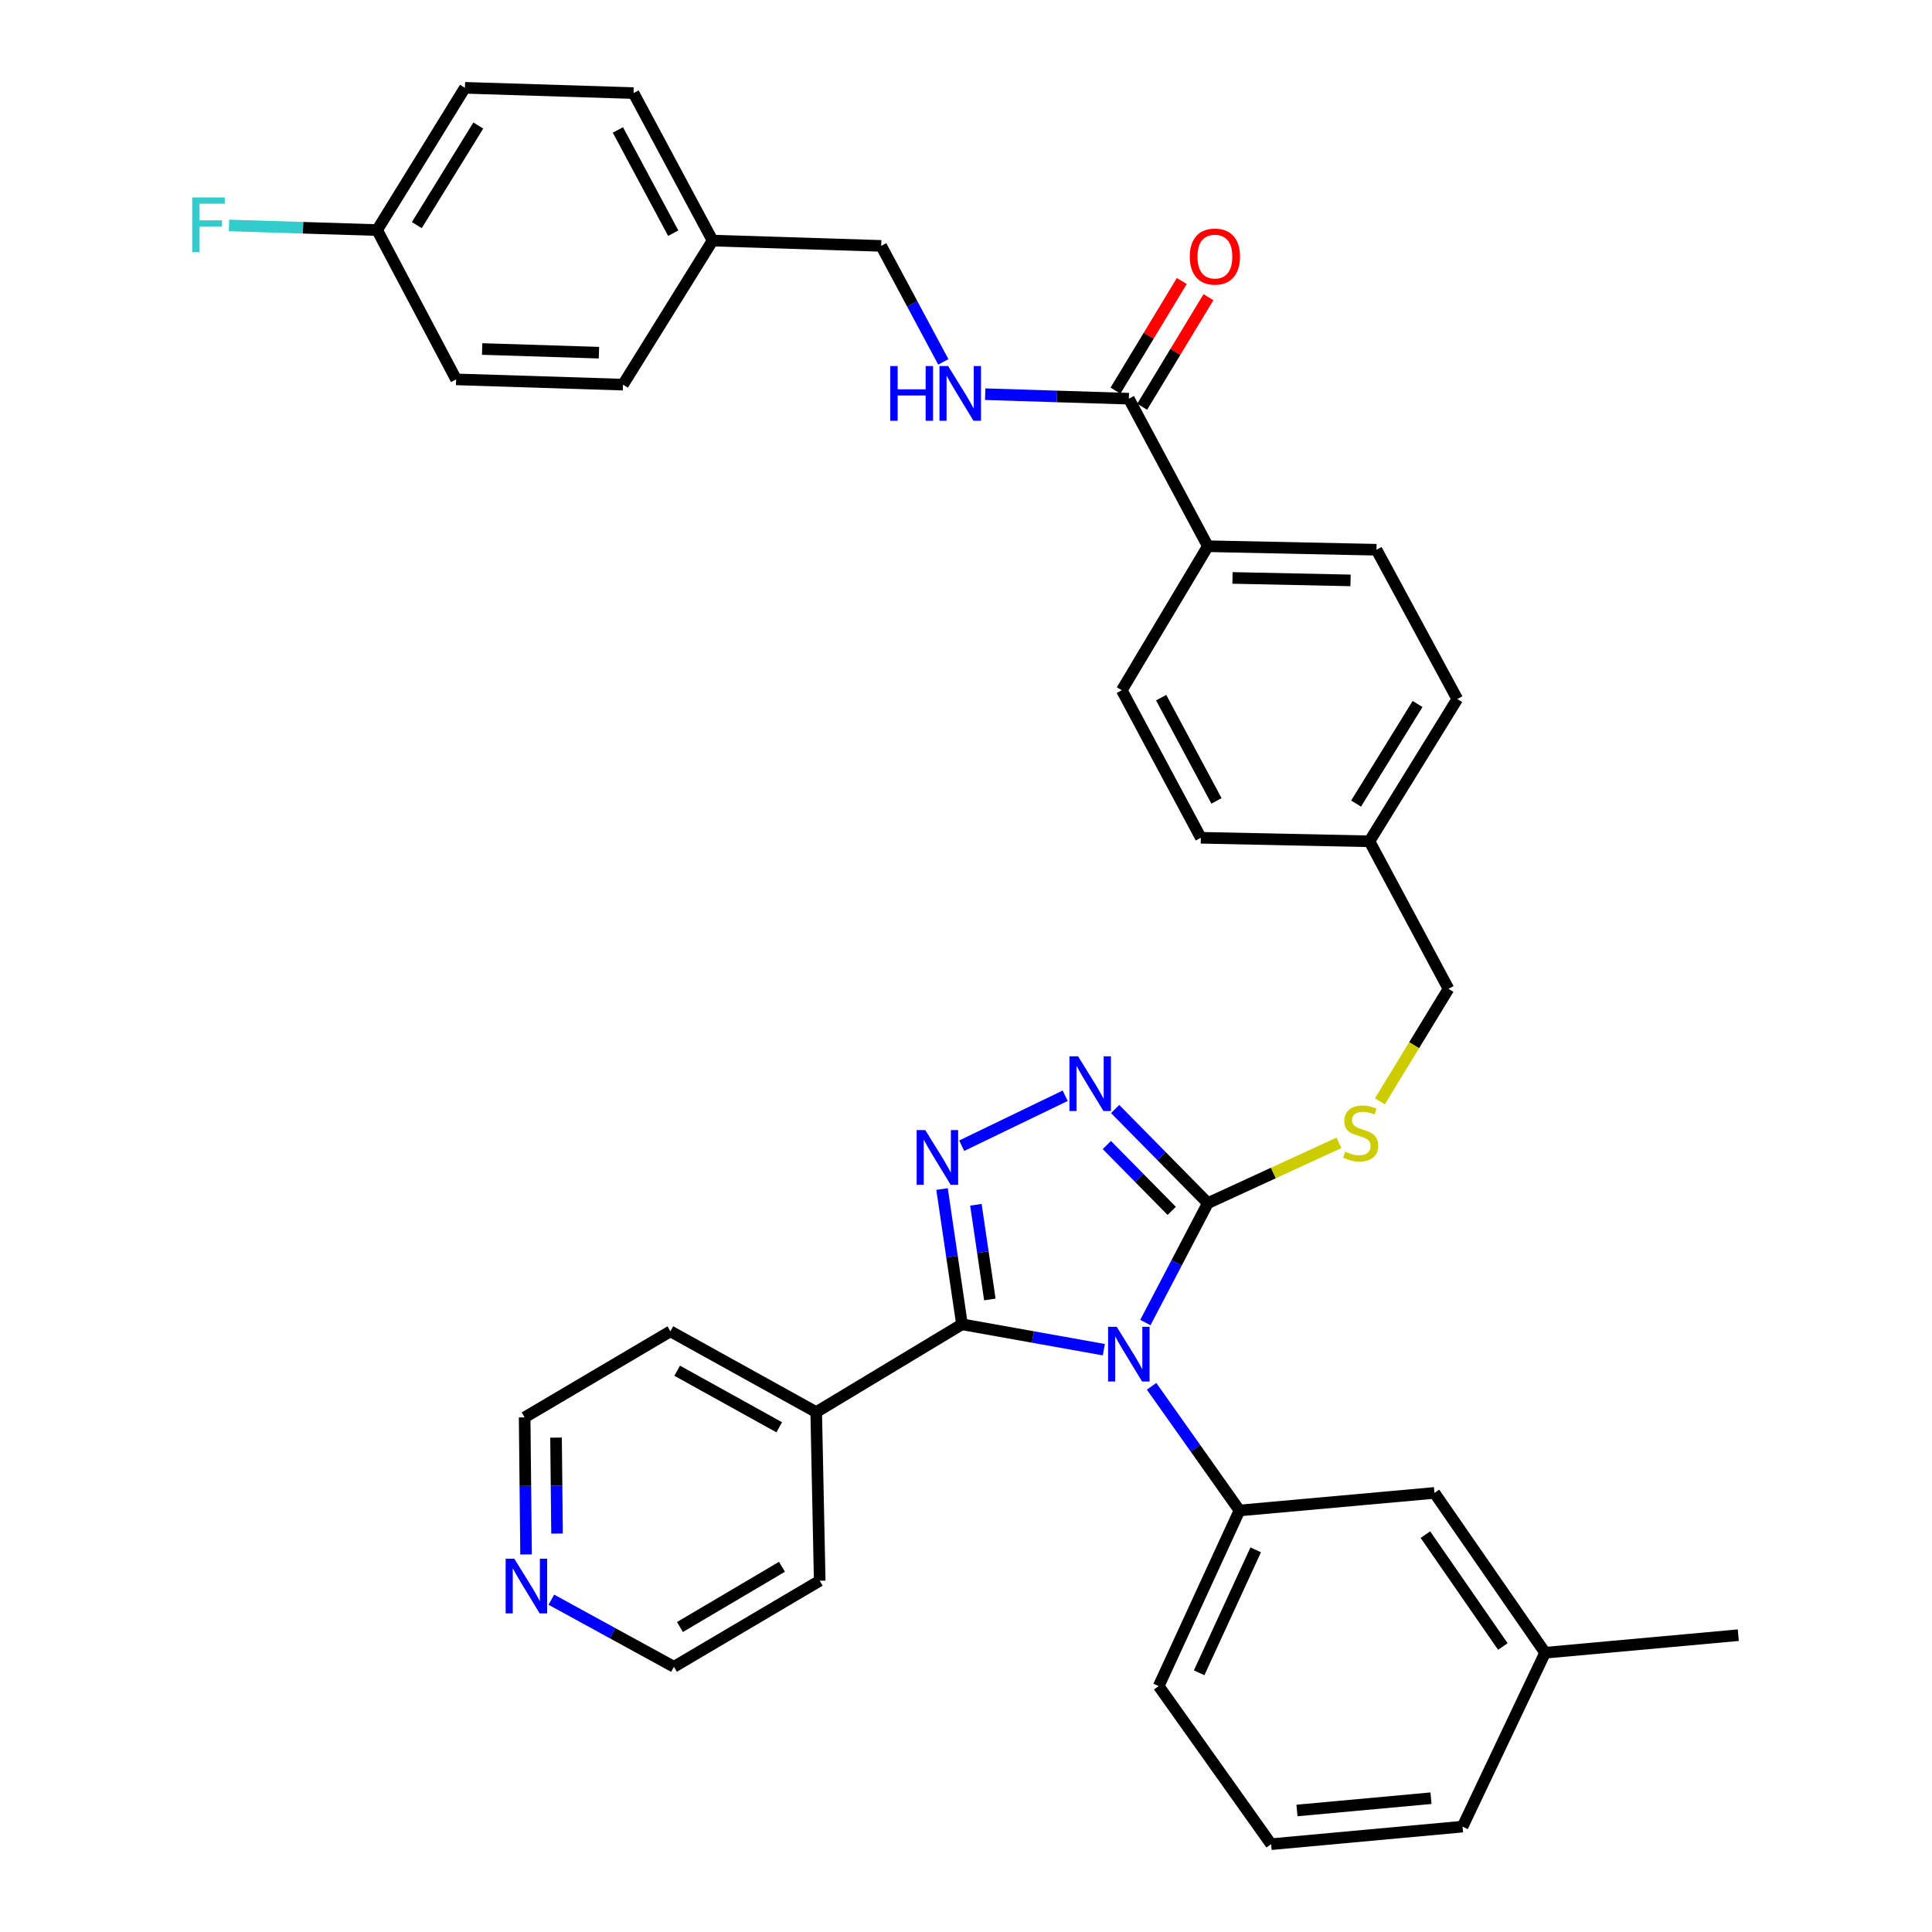 <?xml version='1.0' encoding='iso-8859-1'?>
<svg version='1.1' baseProfile='full'
              xmlns='http://www.w3.org/2000/svg'
                      xmlns:rdkit='http://www.rdkit.org/xml'
                      xmlns:xlink='http://www.w3.org/1999/xlink'
                  xml:space='preserve'
width='1000px' height='1000px' viewBox='0 0 1000 1000'>
<!-- END OF HEADER -->
<rect style='opacity:1.0;fill:#FFFFFF;stroke:none' width='1000' height='1000' x='0' y='0'> </rect>
<path class='bond-0' d='M 611.692,145.46 L 594.534,173.824' style='fill:none;fill-rule:evenodd;stroke:#FF0000;stroke-width:6px;stroke-linecap:butt;stroke-linejoin:miter;stroke-opacity:1' />
<path class='bond-0' d='M 594.534,173.824 L 577.377,202.188' style='fill:none;fill-rule:evenodd;stroke:#000000;stroke-width:6px;stroke-linecap:butt;stroke-linejoin:miter;stroke-opacity:1' />
<path class='bond-0' d='M 625.505,153.815 L 608.347,182.179' style='fill:none;fill-rule:evenodd;stroke:#FF0000;stroke-width:6px;stroke-linecap:butt;stroke-linejoin:miter;stroke-opacity:1' />
<path class='bond-0' d='M 608.347,182.179 L 591.189,210.543' style='fill:none;fill-rule:evenodd;stroke:#000000;stroke-width:6px;stroke-linecap:butt;stroke-linejoin:miter;stroke-opacity:1' />
<path class='bond-1' d='M 584.283,206.366 L 547.108,205.2' style='fill:none;fill-rule:evenodd;stroke:#000000;stroke-width:6px;stroke-linecap:butt;stroke-linejoin:miter;stroke-opacity:1' />
<path class='bond-1' d='M 547.108,205.2 L 509.934,204.035' style='fill:none;fill-rule:evenodd;stroke:#0000FF;stroke-width:6px;stroke-linecap:butt;stroke-linejoin:miter;stroke-opacity:1' />
<path class='bond-2' d='M 584.283,206.366 L 625.188,282.723' style='fill:none;fill-rule:evenodd;stroke:#000000;stroke-width:6px;stroke-linecap:butt;stroke-linejoin:miter;stroke-opacity:1' />
<path class='bond-3' d='M 240.641,45.455 L 195.189,119.085' style='fill:none;fill-rule:evenodd;stroke:#000000;stroke-width:6px;stroke-linecap:butt;stroke-linejoin:miter;stroke-opacity:1' />
<path class='bond-3' d='M 247.559,64.979 L 215.743,116.52' style='fill:none;fill-rule:evenodd;stroke:#000000;stroke-width:6px;stroke-linecap:butt;stroke-linejoin:miter;stroke-opacity:1' />
<path class='bond-4' d='M 240.641,45.455 L 327.921,48.181' style='fill:none;fill-rule:evenodd;stroke:#000000;stroke-width:6px;stroke-linecap:butt;stroke-linejoin:miter;stroke-opacity:1' />
<path class='bond-5' d='M 488.264,187.305 L 472.181,157.289' style='fill:none;fill-rule:evenodd;stroke:#0000FF;stroke-width:6px;stroke-linecap:butt;stroke-linejoin:miter;stroke-opacity:1' />
<path class='bond-5' d='M 472.181,157.289 L 456.097,127.273' style='fill:none;fill-rule:evenodd;stroke:#000000;stroke-width:6px;stroke-linecap:butt;stroke-linejoin:miter;stroke-opacity:1' />
<path class='bond-6' d='M 195.189,119.085 L 236.094,196.366' style='fill:none;fill-rule:evenodd;stroke:#000000;stroke-width:6px;stroke-linecap:butt;stroke-linejoin:miter;stroke-opacity:1' />
<path class='bond-7' d='M 195.189,119.085 L 156.854,117.888' style='fill:none;fill-rule:evenodd;stroke:#000000;stroke-width:6px;stroke-linecap:butt;stroke-linejoin:miter;stroke-opacity:1' />
<path class='bond-7' d='M 156.854,117.888 L 118.52,116.69' style='fill:none;fill-rule:evenodd;stroke:#33CCCC;stroke-width:6px;stroke-linecap:butt;stroke-linejoin:miter;stroke-opacity:1' />
<path class='bond-8' d='M 592.846,684.544 L 609.017,653.638' style='fill:none;fill-rule:evenodd;stroke:#0000FF;stroke-width:6px;stroke-linecap:butt;stroke-linejoin:miter;stroke-opacity:1' />
<path class='bond-8' d='M 609.017,653.638 L 625.188,622.733' style='fill:none;fill-rule:evenodd;stroke:#000000;stroke-width:6px;stroke-linecap:butt;stroke-linejoin:miter;stroke-opacity:1' />
<path class='bond-9' d='M 571.349,698.596 L 534.633,692.027' style='fill:none;fill-rule:evenodd;stroke:#0000FF;stroke-width:6px;stroke-linecap:butt;stroke-linejoin:miter;stroke-opacity:1' />
<path class='bond-9' d='M 534.633,692.027 L 497.917,685.458' style='fill:none;fill-rule:evenodd;stroke:#000000;stroke-width:6px;stroke-linecap:butt;stroke-linejoin:miter;stroke-opacity:1' />
<path class='bond-10' d='M 596.06,717.548 L 618.807,749.686' style='fill:none;fill-rule:evenodd;stroke:#0000FF;stroke-width:6px;stroke-linecap:butt;stroke-linejoin:miter;stroke-opacity:1' />
<path class='bond-10' d='M 618.807,749.686 L 641.555,781.823' style='fill:none;fill-rule:evenodd;stroke:#000000;stroke-width:6px;stroke-linecap:butt;stroke-linejoin:miter;stroke-opacity:1' />
<path class='bond-11' d='M 625.188,622.733 L 601.19,598.375' style='fill:none;fill-rule:evenodd;stroke:#000000;stroke-width:6px;stroke-linecap:butt;stroke-linejoin:miter;stroke-opacity:1' />
<path class='bond-11' d='M 601.19,598.375 L 577.193,574.017' style='fill:none;fill-rule:evenodd;stroke:#0000FF;stroke-width:6px;stroke-linecap:butt;stroke-linejoin:miter;stroke-opacity:1' />
<path class='bond-11' d='M 606.489,626.755 L 589.691,609.704' style='fill:none;fill-rule:evenodd;stroke:#000000;stroke-width:6px;stroke-linecap:butt;stroke-linejoin:miter;stroke-opacity:1' />
<path class='bond-11' d='M 589.691,609.704 L 572.892,592.654' style='fill:none;fill-rule:evenodd;stroke:#0000FF;stroke-width:6px;stroke-linecap:butt;stroke-linejoin:miter;stroke-opacity:1' />
<path class='bond-12' d='M 625.188,622.733 L 659.106,607.137' style='fill:none;fill-rule:evenodd;stroke:#000000;stroke-width:6px;stroke-linecap:butt;stroke-linejoin:miter;stroke-opacity:1' />
<path class='bond-12' d='M 659.106,607.137 L 693.024,591.541' style='fill:none;fill-rule:evenodd;stroke:#CCCC00;stroke-width:6px;stroke-linecap:butt;stroke-linejoin:miter;stroke-opacity:1' />
<path class='bond-13' d='M 551.348,567.158 L 497.767,593.021' style='fill:none;fill-rule:evenodd;stroke:#0000FF;stroke-width:6px;stroke-linecap:butt;stroke-linejoin:miter;stroke-opacity:1' />
<path class='bond-14' d='M 487.599,615.434 L 492.758,650.446' style='fill:none;fill-rule:evenodd;stroke:#0000FF;stroke-width:6px;stroke-linecap:butt;stroke-linejoin:miter;stroke-opacity:1' />
<path class='bond-14' d='M 492.758,650.446 L 497.917,685.458' style='fill:none;fill-rule:evenodd;stroke:#000000;stroke-width:6px;stroke-linecap:butt;stroke-linejoin:miter;stroke-opacity:1' />
<path class='bond-14' d='M 505.117,623.584 L 508.729,648.093' style='fill:none;fill-rule:evenodd;stroke:#0000FF;stroke-width:6px;stroke-linecap:butt;stroke-linejoin:miter;stroke-opacity:1' />
<path class='bond-14' d='M 508.729,648.093 L 512.34,672.601' style='fill:none;fill-rule:evenodd;stroke:#000000;stroke-width:6px;stroke-linecap:butt;stroke-linejoin:miter;stroke-opacity:1' />
<path class='bond-15' d='M 497.917,685.458 L 422.466,730.909' style='fill:none;fill-rule:evenodd;stroke:#000000;stroke-width:6px;stroke-linecap:butt;stroke-linejoin:miter;stroke-opacity:1' />
<path class='bond-16' d='M 714.222,570.063 L 731.981,540.942' style='fill:none;fill-rule:evenodd;stroke:#CCCC00;stroke-width:6px;stroke-linecap:butt;stroke-linejoin:miter;stroke-opacity:1' />
<path class='bond-16' d='M 731.981,540.942 L 749.741,511.82' style='fill:none;fill-rule:evenodd;stroke:#000000;stroke-width:6px;stroke-linecap:butt;stroke-linejoin:miter;stroke-opacity:1' />
<path class='bond-17' d='M 580.642,357.268 L 621.555,433.634' style='fill:none;fill-rule:evenodd;stroke:#000000;stroke-width:6px;stroke-linecap:butt;stroke-linejoin:miter;stroke-opacity:1' />
<path class='bond-17' d='M 601.008,361.099 L 629.648,414.555' style='fill:none;fill-rule:evenodd;stroke:#000000;stroke-width:6px;stroke-linecap:butt;stroke-linejoin:miter;stroke-opacity:1' />
<path class='bond-18' d='M 580.642,357.268 L 625.188,282.723' style='fill:none;fill-rule:evenodd;stroke:#000000;stroke-width:6px;stroke-linecap:butt;stroke-linejoin:miter;stroke-opacity:1' />
<path class='bond-19' d='M 749.741,511.82 L 708.827,435.454' style='fill:none;fill-rule:evenodd;stroke:#000000;stroke-width:6px;stroke-linecap:butt;stroke-linejoin:miter;stroke-opacity:1' />
<path class='bond-20' d='M 621.555,433.634 L 708.827,435.454' style='fill:none;fill-rule:evenodd;stroke:#000000;stroke-width:6px;stroke-linecap:butt;stroke-linejoin:miter;stroke-opacity:1' />
<path class='bond-21' d='M 708.827,435.454 L 754.288,361.815' style='fill:none;fill-rule:evenodd;stroke:#000000;stroke-width:6px;stroke-linecap:butt;stroke-linejoin:miter;stroke-opacity:1' />
<path class='bond-21' d='M 701.91,415.928 L 733.732,364.381' style='fill:none;fill-rule:evenodd;stroke:#000000;stroke-width:6px;stroke-linecap:butt;stroke-linejoin:miter;stroke-opacity:1' />
<path class='bond-22' d='M 657.922,954.545 L 757.014,945.46' style='fill:none;fill-rule:evenodd;stroke:#000000;stroke-width:6px;stroke-linecap:butt;stroke-linejoin:miter;stroke-opacity:1' />
<path class='bond-22' d='M 671.312,937.107 L 740.677,930.748' style='fill:none;fill-rule:evenodd;stroke:#000000;stroke-width:6px;stroke-linecap:butt;stroke-linejoin:miter;stroke-opacity:1' />
<path class='bond-23' d='M 657.922,954.545 L 599.735,872.727' style='fill:none;fill-rule:evenodd;stroke:#000000;stroke-width:6px;stroke-linecap:butt;stroke-linejoin:miter;stroke-opacity:1' />
<path class='bond-24' d='M 757.014,945.46 L 799.74,855.454' style='fill:none;fill-rule:evenodd;stroke:#000000;stroke-width:6px;stroke-linecap:butt;stroke-linejoin:miter;stroke-opacity:1' />
<path class='bond-25' d='M 272.291,804.583 L 271.923,769.109' style='fill:none;fill-rule:evenodd;stroke:#0000FF;stroke-width:6px;stroke-linecap:butt;stroke-linejoin:miter;stroke-opacity:1' />
<path class='bond-25' d='M 271.923,769.109 L 271.555,733.636' style='fill:none;fill-rule:evenodd;stroke:#000000;stroke-width:6px;stroke-linecap:butt;stroke-linejoin:miter;stroke-opacity:1' />
<path class='bond-25' d='M 288.323,793.773 L 288.065,768.942' style='fill:none;fill-rule:evenodd;stroke:#0000FF;stroke-width:6px;stroke-linecap:butt;stroke-linejoin:miter;stroke-opacity:1' />
<path class='bond-25' d='M 288.065,768.942 L 287.807,744.11' style='fill:none;fill-rule:evenodd;stroke:#000000;stroke-width:6px;stroke-linecap:butt;stroke-linejoin:miter;stroke-opacity:1' />
<path class='bond-26' d='M 285.377,827.996 L 317.102,845.361' style='fill:none;fill-rule:evenodd;stroke:#0000FF;stroke-width:6px;stroke-linecap:butt;stroke-linejoin:miter;stroke-opacity:1' />
<path class='bond-26' d='M 317.102,845.361 L 348.826,862.727' style='fill:none;fill-rule:evenodd;stroke:#000000;stroke-width:6px;stroke-linecap:butt;stroke-linejoin:miter;stroke-opacity:1' />
<path class='bond-27' d='M 422.466,730.909 L 424.278,818.181' style='fill:none;fill-rule:evenodd;stroke:#000000;stroke-width:6px;stroke-linecap:butt;stroke-linejoin:miter;stroke-opacity:1' />
<path class='bond-28' d='M 422.466,730.909 L 347.006,689.09' style='fill:none;fill-rule:evenodd;stroke:#000000;stroke-width:6px;stroke-linecap:butt;stroke-linejoin:miter;stroke-opacity:1' />
<path class='bond-28' d='M 403.322,738.756 L 350.5,709.482' style='fill:none;fill-rule:evenodd;stroke:#000000;stroke-width:6px;stroke-linecap:butt;stroke-linejoin:miter;stroke-opacity:1' />
<path class='bond-29' d='M 348.826,862.727 L 424.278,818.181' style='fill:none;fill-rule:evenodd;stroke:#000000;stroke-width:6px;stroke-linecap:butt;stroke-linejoin:miter;stroke-opacity:1' />
<path class='bond-29' d='M 351.937,842.144 L 404.753,810.962' style='fill:none;fill-rule:evenodd;stroke:#000000;stroke-width:6px;stroke-linecap:butt;stroke-linejoin:miter;stroke-opacity:1' />
<path class='bond-30' d='M 271.555,733.636 L 347.006,689.09' style='fill:none;fill-rule:evenodd;stroke:#000000;stroke-width:6px;stroke-linecap:butt;stroke-linejoin:miter;stroke-opacity:1' />
<path class='bond-31' d='M 799.74,855.454 L 742.467,772.729' style='fill:none;fill-rule:evenodd;stroke:#000000;stroke-width:6px;stroke-linecap:butt;stroke-linejoin:miter;stroke-opacity:1' />
<path class='bond-31' d='M 777.876,852.234 L 737.786,794.327' style='fill:none;fill-rule:evenodd;stroke:#000000;stroke-width:6px;stroke-linecap:butt;stroke-linejoin:miter;stroke-opacity:1' />
<path class='bond-32' d='M 799.74,855.454 L 899.737,846.369' style='fill:none;fill-rule:evenodd;stroke:#000000;stroke-width:6px;stroke-linecap:butt;stroke-linejoin:miter;stroke-opacity:1' />
<path class='bond-33' d='M 742.467,772.729 L 641.555,781.823' style='fill:none;fill-rule:evenodd;stroke:#000000;stroke-width:6px;stroke-linecap:butt;stroke-linejoin:miter;stroke-opacity:1' />
<path class='bond-34' d='M 641.555,781.823 L 599.735,872.727' style='fill:none;fill-rule:evenodd;stroke:#000000;stroke-width:6px;stroke-linecap:butt;stroke-linejoin:miter;stroke-opacity:1' />
<path class='bond-34' d='M 649.948,802.205 L 620.674,865.838' style='fill:none;fill-rule:evenodd;stroke:#000000;stroke-width:6px;stroke-linecap:butt;stroke-linejoin:miter;stroke-opacity:1' />
<path class='bond-35' d='M 754.288,361.815 L 712.468,284.543' style='fill:none;fill-rule:evenodd;stroke:#000000;stroke-width:6px;stroke-linecap:butt;stroke-linejoin:miter;stroke-opacity:1' />
<path class='bond-36' d='M 712.468,284.543 L 625.188,282.723' style='fill:none;fill-rule:evenodd;stroke:#000000;stroke-width:6px;stroke-linecap:butt;stroke-linejoin:miter;stroke-opacity:1' />
<path class='bond-36' d='M 699.039,300.41 L 637.943,299.135' style='fill:none;fill-rule:evenodd;stroke:#000000;stroke-width:6px;stroke-linecap:butt;stroke-linejoin:miter;stroke-opacity:1' />
<path class='bond-37' d='M 236.094,196.366 L 322.459,199.092' style='fill:none;fill-rule:evenodd;stroke:#000000;stroke-width:6px;stroke-linecap:butt;stroke-linejoin:miter;stroke-opacity:1' />
<path class='bond-37' d='M 249.558,180.64 L 310.014,182.548' style='fill:none;fill-rule:evenodd;stroke:#000000;stroke-width:6px;stroke-linecap:butt;stroke-linejoin:miter;stroke-opacity:1' />
<path class='bond-38' d='M 322.459,199.092 L 368.826,124.529' style='fill:none;fill-rule:evenodd;stroke:#000000;stroke-width:6px;stroke-linecap:butt;stroke-linejoin:miter;stroke-opacity:1' />
<path class='bond-39' d='M 368.826,124.529 L 327.921,48.181' style='fill:none;fill-rule:evenodd;stroke:#000000;stroke-width:6px;stroke-linecap:butt;stroke-linejoin:miter;stroke-opacity:1' />
<path class='bond-39' d='M 348.461,120.7 L 319.827,67.257' style='fill:none;fill-rule:evenodd;stroke:#000000;stroke-width:6px;stroke-linecap:butt;stroke-linejoin:miter;stroke-opacity:1' />
<path class='bond-40' d='M 368.826,124.529 L 456.097,127.273' style='fill:none;fill-rule:evenodd;stroke:#000000;stroke-width:6px;stroke-linecap:butt;stroke-linejoin:miter;stroke-opacity:1' />
<path  class='atom-0' d='M 615.829 132.806
Q 615.829 126.006, 619.189 122.206
Q 622.549 118.406, 628.829 118.406
Q 635.109 118.406, 638.469 122.206
Q 641.829 126.006, 641.829 132.806
Q 641.829 139.686, 638.429 143.606
Q 635.029 147.486, 628.829 147.486
Q 622.589 147.486, 619.189 143.606
Q 615.829 139.726, 615.829 132.806
M 628.829 144.286
Q 633.149 144.286, 635.469 141.406
Q 637.829 138.486, 637.829 132.806
Q 637.829 127.246, 635.469 124.446
Q 633.149 121.606, 628.829 121.606
Q 624.509 121.606, 622.149 124.406
Q 619.829 127.206, 619.829 132.806
Q 619.829 138.526, 622.149 141.406
Q 624.509 144.286, 628.829 144.286
' fill='#FF0000'/>
<path  class='atom-3' d='M 460.791 189.47
L 464.631 189.47
L 464.631 201.51
L 479.111 201.51
L 479.111 189.47
L 482.951 189.47
L 482.951 217.79
L 479.111 217.79
L 479.111 204.71
L 464.631 204.71
L 464.631 217.79
L 460.791 217.79
L 460.791 189.47
' fill='#0000FF'/>
<path  class='atom-3' d='M 490.751 189.47
L 500.031 204.47
Q 500.951 205.95, 502.431 208.63
Q 503.911 211.31, 503.991 211.47
L 503.991 189.47
L 507.751 189.47
L 507.751 217.79
L 503.871 217.79
L 493.911 201.39
Q 492.751 199.47, 491.511 197.27
Q 490.311 195.07, 489.951 194.39
L 489.951 217.79
L 486.271 217.79
L 486.271 189.47
L 490.751 189.47
' fill='#0000FF'/>
<path  class='atom-5' d='M 578.023 686.75
L 587.303 701.75
Q 588.223 703.23, 589.703 705.91
Q 591.183 708.59, 591.263 708.75
L 591.263 686.75
L 595.023 686.75
L 595.023 715.07
L 591.143 715.07
L 581.183 698.67
Q 580.023 696.75, 578.783 694.55
Q 577.583 692.35, 577.223 691.67
L 577.223 715.07
L 573.543 715.07
L 573.543 686.75
L 578.023 686.75
' fill='#0000FF'/>
<path  class='atom-7' d='M 558.023 546.753
L 567.303 561.753
Q 568.223 563.233, 569.703 565.913
Q 571.183 568.593, 571.263 568.753
L 571.263 546.753
L 575.023 546.753
L 575.023 575.073
L 571.143 575.073
L 561.183 558.673
Q 560.023 556.753, 558.783 554.553
Q 557.583 552.353, 557.223 551.673
L 557.223 575.073
L 553.543 575.073
L 553.543 546.753
L 558.023 546.753
' fill='#0000FF'/>
<path  class='atom-8' d='M 478.931 584.932
L 488.211 599.932
Q 489.131 601.412, 490.611 604.092
Q 492.091 606.772, 492.171 606.932
L 492.171 584.932
L 495.931 584.932
L 495.931 613.252
L 492.051 613.252
L 482.091 596.852
Q 480.931 594.932, 479.691 592.732
Q 478.491 590.532, 478.131 589.852
L 478.131 613.252
L 474.451 613.252
L 474.451 584.932
L 478.931 584.932
' fill='#0000FF'/>
<path  class='atom-10' d='M 696.28 596.086
Q 696.6 596.206, 697.92 596.766
Q 699.24 597.326, 700.68 597.686
Q 702.16 598.006, 703.6 598.006
Q 706.28 598.006, 707.84 596.726
Q 709.4 595.406, 709.4 593.126
Q 709.4 591.566, 708.6 590.606
Q 707.84 589.646, 706.64 589.126
Q 705.44 588.606, 703.44 588.006
Q 700.92 587.246, 699.4 586.526
Q 697.92 585.806, 696.84 584.286
Q 695.8 582.766, 695.8 580.206
Q 695.8 576.646, 698.2 574.446
Q 700.64 572.246, 705.44 572.246
Q 708.72 572.246, 712.44 573.806
L 711.52 576.886
Q 708.12 575.486, 705.56 575.486
Q 702.8 575.486, 701.28 576.646
Q 699.76 577.766, 699.8 579.726
Q 699.8 581.246, 700.56 582.166
Q 701.36 583.086, 702.48 583.606
Q 703.64 584.126, 705.56 584.726
Q 708.12 585.526, 709.64 586.326
Q 711.16 587.126, 712.24 588.766
Q 713.36 590.366, 713.36 593.126
Q 713.36 597.046, 710.72 599.166
Q 708.12 601.246, 703.76 601.246
Q 701.24 601.246, 699.32 600.686
Q 697.44 600.166, 695.2 599.246
L 696.28 596.086
' fill='#CCCC00'/>
<path  class='atom-17' d='M 266.2 806.765
L 275.48 821.765
Q 276.4 823.245, 277.88 825.925
Q 279.36 828.605, 279.44 828.765
L 279.44 806.765
L 283.2 806.765
L 283.2 835.085
L 279.32 835.085
L 269.36 818.685
Q 268.2 816.765, 266.96 814.565
Q 265.76 812.365, 265.4 811.685
L 265.4 835.085
L 261.72 835.085
L 261.72 806.765
L 266.2 806.765
' fill='#0000FF'/>
<path  class='atom-36' d='M 99.497 102.199
L 116.337 102.199
L 116.337 105.439
L 103.297 105.439
L 103.297 114.039
L 114.897 114.039
L 114.897 117.319
L 103.297 117.319
L 103.297 130.519
L 99.497 130.519
L 99.497 102.199
' fill='#33CCCC'/>
</svg>
